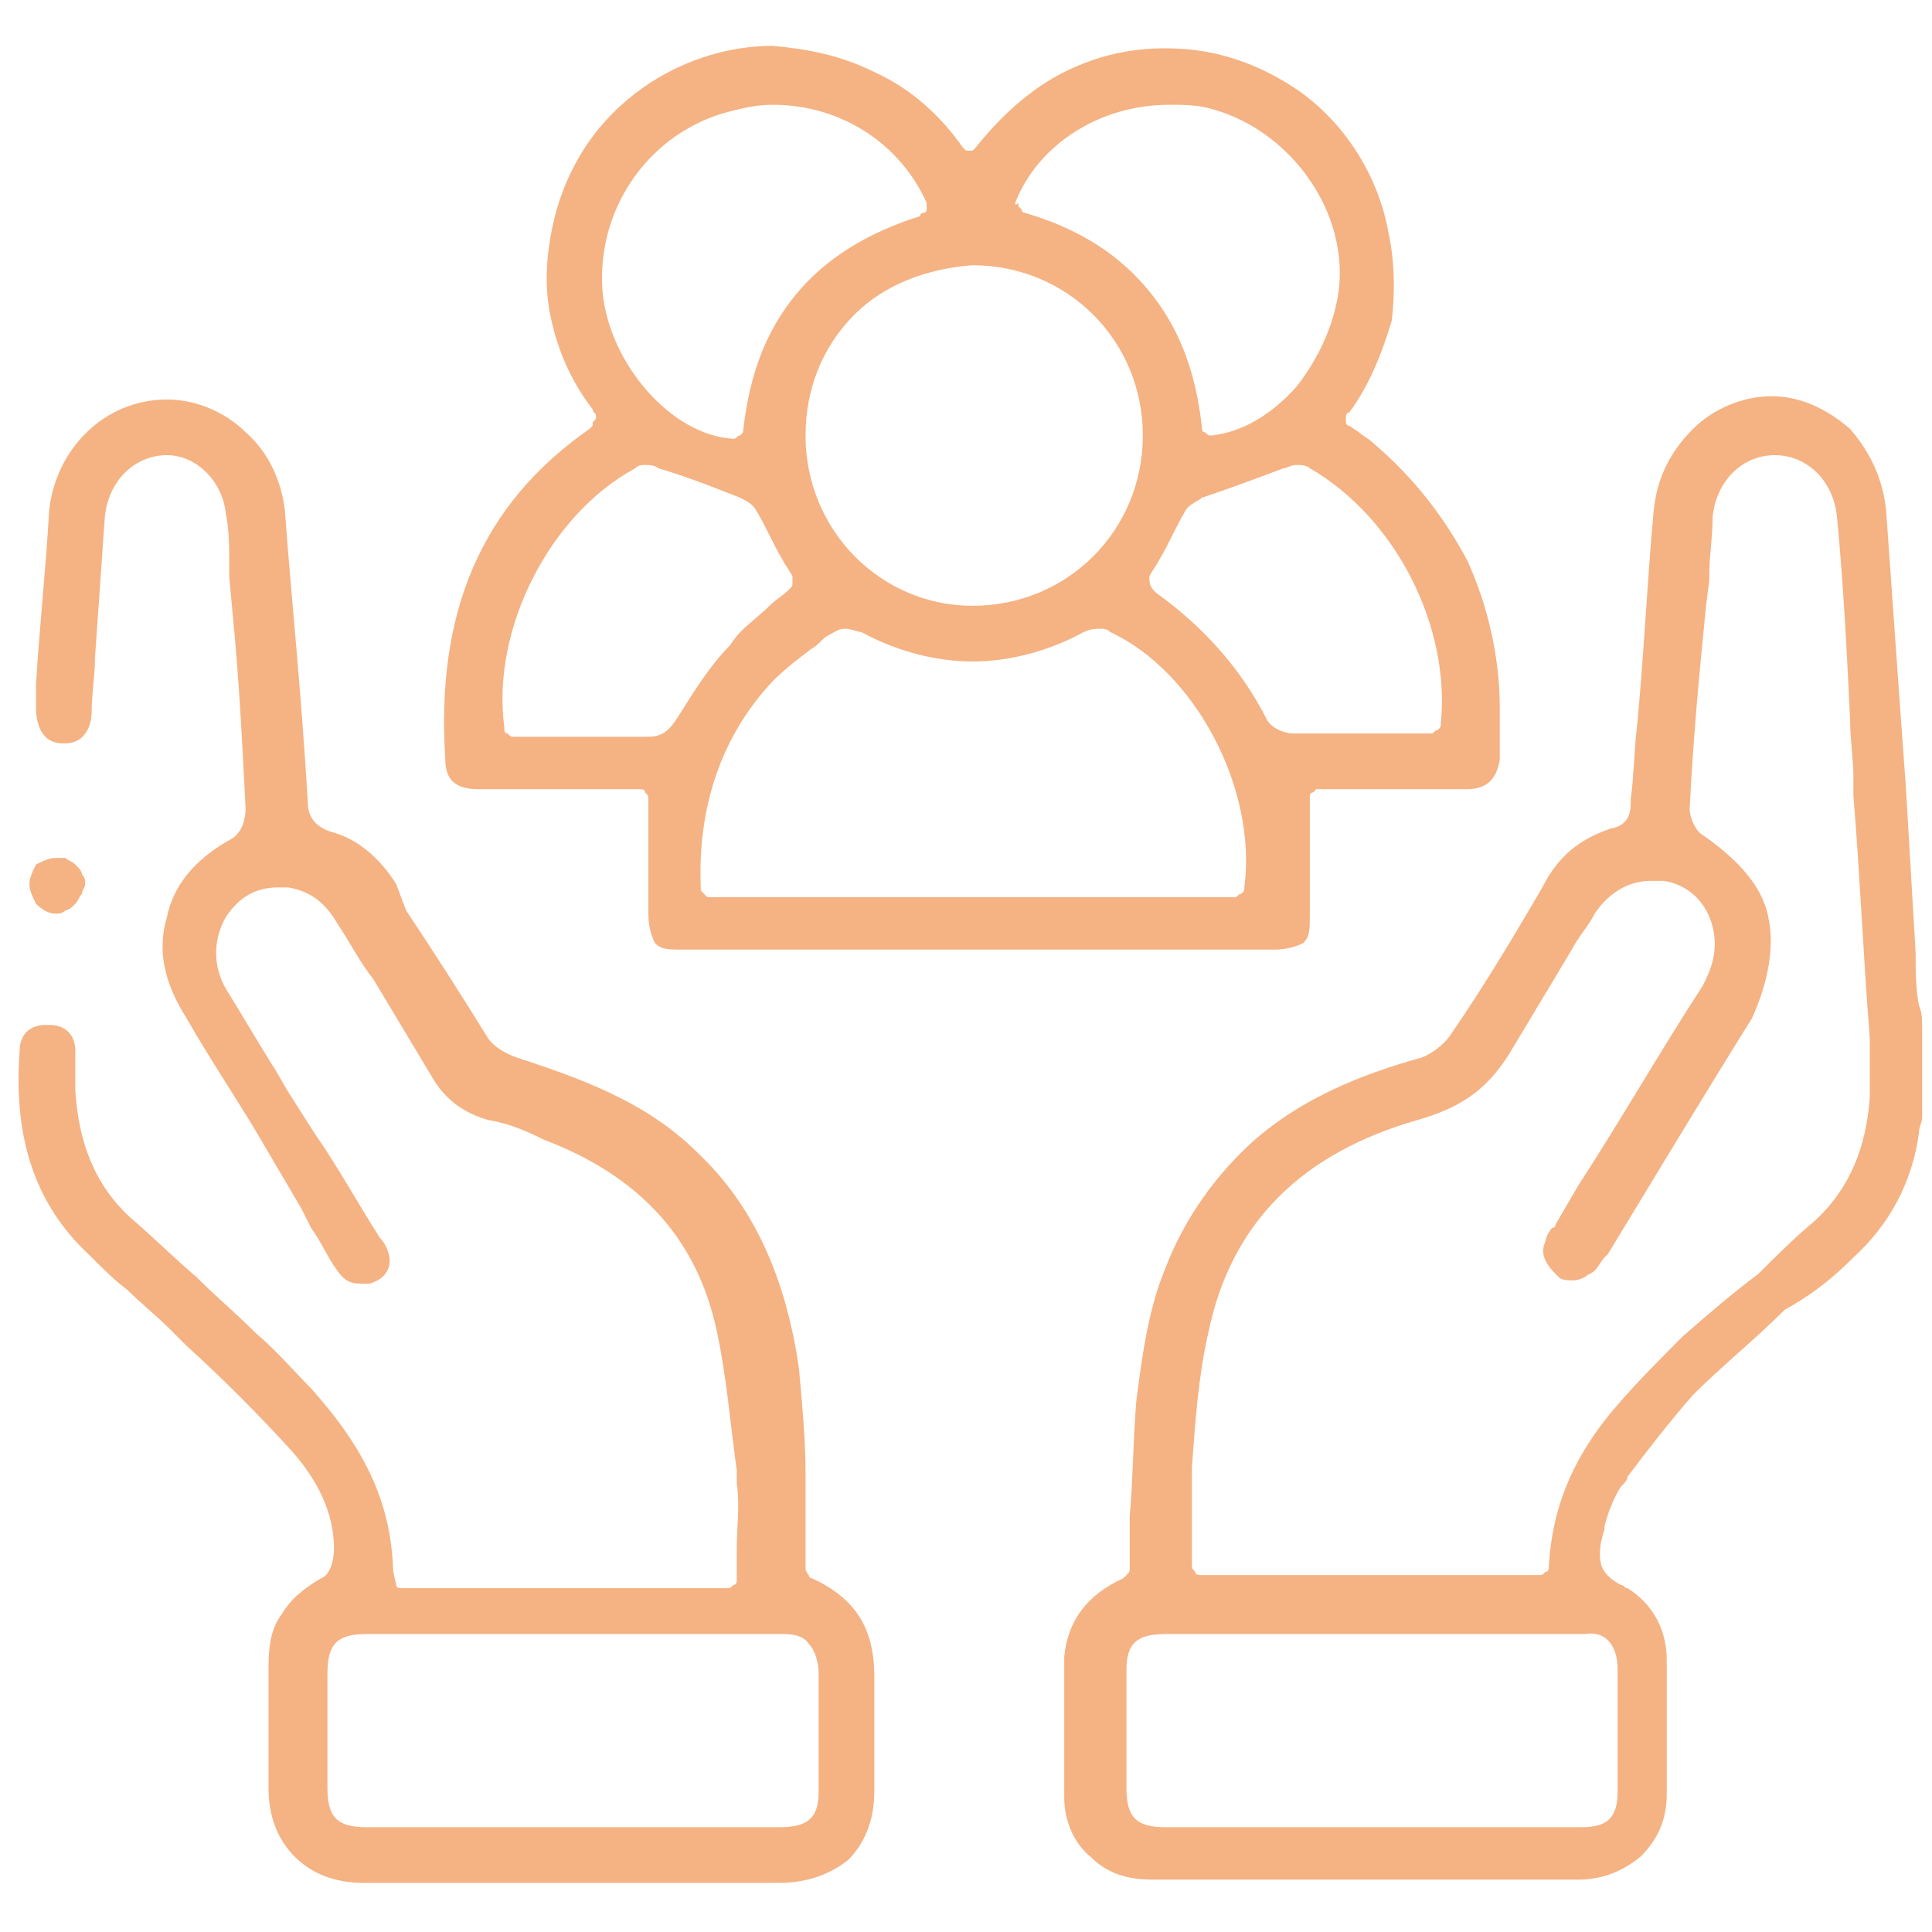 <?xml version="1.0" encoding="UTF-8"?>
<!-- Generator: Adobe Illustrator 25.0.0, SVG Export Plug-In . SVG Version: 6.00 Build 0)  -->
<svg xmlns="http://www.w3.org/2000/svg" xmlns:xlink="http://www.w3.org/1999/xlink" version="1.1" id="Layer_1" x="0px" y="0px" viewBox="0 0 59 59" style="enable-background:new 0 0 59 59;" xml:space="preserve">
<style type="text/css">
	.st0{opacity:0.5;}
	.st1{fill:#EC6608;}
</style>
<g class="st0">
	<path class="st1" d="M56.6,38.4c1.1-1,1.8-2.3,2-3.8c0-0.2,0.1-0.3,0.1-0.5c0-0.1,0-0.1,0-0.2v-2.5c0-0.2,0-0.5-0.1-0.7   c-0.1-0.5-0.1-1.1-0.1-1.6c-0.1-1.7-0.2-3.4-0.3-5.1c-0.2-2.7-0.4-5.6-0.6-8.4c-0.1-1-0.5-1.8-1.1-2.5c-0.7-0.6-1.5-1-2.4-1   c-0.9,0-1.8,0.4-2.4,1c-0.7,0.7-1.1,1.5-1.2,2.5c-0.2,2.2-0.3,4.4-0.5,6.5c-0.1,0.8-0.1,1.6-0.2,2.3c0,0,0,0,0,0.1   c0,0.2,0,0.7-0.6,0.8c-0.9,0.3-1.6,0.8-2.1,1.8c-0.7,1.2-1.7,2.9-2.8,4.5c-0.2,0.3-0.6,0.6-0.9,0.7c-1.8,0.5-3.9,1.3-5.5,2.9   c-1,1-1.8,2.2-2.3,3.5c-0.5,1.2-0.7,2.5-0.9,4.1c-0.1,1.2-0.1,2.4-0.2,3.5c0,0.5,0,1.1,0,1.6c0,0.1,0,0.1-0.1,0.2   c0,0-0.1,0.1-0.1,0.1c-1.1,0.5-1.7,1.3-1.8,2.4c0,1.7,0,3,0,4.3c0,0.7,0.3,1.4,0.8,1.8c0.5,0.5,1.1,0.7,1.9,0.7c2.1,0,4.3,0,6.5,0   c2.1,0,4.3,0,6.5,0c0.8,0,1.4-0.3,1.9-0.7c0.5-0.5,0.8-1.1,0.8-1.9c0-1.2,0-2.5,0-4.1c0-0.9-0.4-1.7-1.2-2.2   c-0.1,0-0.1-0.1-0.2-0.1c-0.2-0.1-0.5-0.3-0.6-0.6c-0.1-0.4,0-0.8,0.1-1.1l0-0.1c0.1-0.4,0.3-0.9,0.5-1.2c0.1-0.1,0.2-0.2,0.2-0.3   c0.6-0.8,1.3-1.7,2-2.5c0.9-0.9,1.9-1.7,2.8-2.6C55.4,39.5,56,39,56.6,38.4z M49.4,51c0,1.4,0,2.6,0,3.7c0,0.8-0.3,1.1-1.1,1.1   c-0.8,0-1.7,0-2.8,0h-7.1c-0.9,0-1.9,0-2.8,0c-0.9,0-1.2-0.3-1.2-1.2c0-1.3,0-2.5,0-3.6c0-0.8,0.3-1.1,1.2-1.1c2.1,0,4.3,0,6.4,0   c2.1,0,4.3,0,6.4,0C49,49.8,49.4,50.2,49.4,51z M51.4,40.8c-0.7,0.7-1.4,1.4-2,2.1c-1.4,1.6-2,3.2-2.1,4.9c0,0.1,0,0.2-0.1,0.2   c-0.1,0.1-0.1,0.1-0.2,0.1H36.7c-0.1,0-0.2,0-0.2-0.1c-0.1-0.1-0.1-0.1-0.1-0.2c0-0.3,0-0.6,0-0.9c0-0.7,0-1.4,0-2.1v0   c0.1-1.4,0.2-2.8,0.5-4.1c0.7-3.4,2.9-5.5,6.4-6.5c1.4-0.4,2.2-1,2.9-2.2c0.6-1,1.2-2,1.8-3c0.2-0.4,0.5-0.7,0.7-1.1   c0.4-0.6,1-1,1.7-1c0.1,0,0.3,0,0.4,0c0.7,0.1,1.3,0.6,1.5,1.4c0.2,0.8-0.1,1.4-0.3,1.8c-1.3,2-2.5,4.1-3.8,6.1l-0.7,1.2   c0,0,0,0.1-0.1,0.1c-0.1,0.1-0.2,0.3-0.2,0.4c-0.1,0.2-0.1,0.4,0,0.6c0.1,0.2,0.2,0.3,0.4,0.5c0.1,0.1,0.3,0.1,0.4,0.1   c0.1,0,0.2,0,0.4-0.1c0.1-0.1,0.2-0.1,0.3-0.2c0.1-0.1,0.2-0.3,0.3-0.4l0.1-0.1c1.4-2.3,2.9-4.8,4.4-7.2C54,30,54.2,28.9,54,28   c-0.2-1-1-1.8-2-2.5c-0.2-0.1-0.4-0.5-0.4-0.8c0.1-2.1,0.3-4.2,0.5-6.2l0.1-0.8l0-0.2c0-0.5,0.1-1.1,0.1-1.7   c0.1-1.1,0.9-1.9,1.9-1.9h0c1,0,1.8,0.8,1.9,1.9c0.2,2.1,0.3,4.1,0.4,6.2c0,0.6,0.1,1.2,0.1,1.7l0,0.6c0.2,2.4,0.3,4.9,0.5,7.4   c0,0.6,0,1.2,0,1.8c-0.1,1.5-0.6,2.8-1.7,3.8c-0.6,0.5-1.2,1.1-1.7,1.6C52.9,39.5,52.2,40.1,51.4,40.8z"></path>
	<path class="st1" d="M40,24.1h0.6h1.2H43c0.7,0,1.3,0,1.8,0c0.6,0,0.9-0.3,1-0.9c0-0.6,0-1.2,0-1.6c0-1.6-0.4-3.2-1-4.5   c-0.7-1.3-1.6-2.5-2.9-3.6c-0.1-0.1-0.3-0.2-0.4-0.3L41.2,13c-0.1,0-0.1-0.1-0.1-0.2c0-0.1,0-0.2,0.1-0.2c0.6-0.8,1-1.8,1.3-2.8   C42.6,9,42.6,8,42.4,7.1c-0.3-1.7-1.3-3.3-2.7-4.3c-1-0.7-2.2-1.2-3.5-1.3c-1.3-0.1-2.5,0.1-3.7,0.7c-1,0.5-1.9,1.3-2.7,2.3   c0,0-0.1,0.1-0.1,0.1c0,0-0.1,0-0.1,0c0,0-0.1,0-0.1,0c0,0-0.1-0.1-0.1-0.1c-0.7-1-1.6-1.8-2.7-2.3c-1-0.5-2-0.7-3.1-0.8   c-1.3,0-2.6,0.4-3.7,1.1c-1.4,0.9-2.4,2.2-2.9,3.9c-0.3,1.1-0.4,2.2-0.2,3.2c0.2,1,0.6,2,1.3,2.9c0,0.1,0.1,0.1,0.1,0.2   c0,0.1,0,0.1-0.1,0.2c0,0,0,0,0,0.1c0,0-0.1,0.1-0.1,0.1c-3.3,2.3-4.7,5.6-4.4,10.1c0,0.6,0.3,0.9,1,0.9c0.4,0,0.9,0,1.5,0h1h1h1.4   c0.1,0,0.2,0,0.2,0.1c0.1,0.1,0.1,0.1,0.1,0.2c0,0.4,0,0.7,0,1.1c0,0.8,0,1.6,0,2.4c0,0.4,0.1,0.7,0.2,0.9c0.2,0.2,0.4,0.2,0.9,0.2   c3,0,6,0,9,0c3,0,6,0,9,0c0.4,0,0.7-0.1,0.9-0.2c0.2-0.2,0.2-0.4,0.2-0.9c0-0.8,0-1.6,0-2.4c0-0.4,0-0.7,0-1.1c0,0,0-0.1,0-0.1   s0-0.1,0.1-0.1c0,0,0.1-0.1,0.1-0.1S40,24.1,40,24.1z M31,6.2c0.7-1.8,2.6-3,4.7-3c0.4,0,0.8,0,1.2,0.1c2.4,0.6,4.2,3,4,5.4   c-0.1,1.1-0.6,2.2-1.3,3.1c-0.8,0.9-1.7,1.4-2.6,1.5h0c-0.1,0-0.1,0-0.2-0.1c-0.1,0-0.1-0.1-0.1-0.2c-0.2-1.7-0.7-3-1.6-4.1   c-0.9-1.1-2.1-1.9-3.8-2.4c0,0-0.1,0-0.1-0.1c0,0-0.1-0.1-0.1-0.1c0,0,0-0.1,0-0.1C31,6.3,31,6.2,31,6.2L31,6.2z M29.7,8.1   L29.7,8.1c2.9,0,5.2,2.3,5.2,5.2c0,2.9-2.3,5.2-5.2,5.2h0c-2.8,0-5.1-2.3-5.1-5.2c0-1.4,0.5-2.7,1.5-3.7C27,8.7,28.3,8.2,29.7,8.1z    M22.3,3.4c0.4-0.1,0.8-0.2,1.3-0.2c2.1,0,3.9,1.2,4.7,3c0,0,0,0.1,0,0.1c0,0,0,0.1,0,0.1c0,0,0,0.1-0.1,0.1c0,0-0.1,0-0.1,0.1   c-1.6,0.5-2.9,1.3-3.8,2.4c-0.9,1.1-1.4,2.4-1.6,4.1c0,0.1,0,0.1-0.1,0.2c-0.1,0-0.1,0.1-0.2,0.1h0c-1.9-0.1-3.8-2.3-4-4.5   C18.2,6.3,19.9,4,22.3,3.4z M20.7,21.9c-0.2,0.3-0.4,0.6-0.9,0.6h0c-0.5,0-1.1,0-1.9,0c-0.4,0-0.8,0-1.1,0c-0.4,0-0.8,0-1.1,0   c-0.1,0-0.1,0-0.2-0.1c-0.1,0-0.1-0.1-0.1-0.2c-0.4-3,1.4-6.5,4-7.9c0.1-0.1,0.2-0.1,0.3-0.1c0.1,0,0.3,0,0.4,0.1   c0.7,0.2,1.5,0.5,2.5,0.9c0.2,0.1,0.4,0.2,0.5,0.4c0.3,0.5,0.5,1,0.8,1.5c0.1,0.2,0.2,0.3,0.3,0.5c0,0.1,0,0.1,0,0.2   c0,0.1,0,0.1-0.1,0.2c-0.2,0.2-0.4,0.3-0.6,0.5c-0.4,0.4-0.9,0.7-1.2,1.2C21.7,20.3,21.2,21.1,20.7,21.9L20.7,21.9z M38,27.1   c0,0.1,0,0.1-0.1,0.2c-0.1,0-0.1,0.1-0.2,0.1h-16c-0.1,0-0.1,0-0.2-0.1c-0.1-0.1-0.1-0.1-0.1-0.2c-0.1-2.4,0.6-4.6,2.2-6.3   c0.4-0.4,0.8-0.7,1.2-1c0.2-0.1,0.3-0.3,0.5-0.4c0.2-0.1,0.3-0.2,0.5-0.2c0.2,0,0.4,0.1,0.5,0.1c1.1,0.6,2.3,0.9,3.4,0.9   c1.1,0,2.3-0.3,3.4-0.9c0.2-0.1,0.4-0.1,0.5-0.1c0.1,0,0.2,0,0.3,0.1C36.5,20.5,38.4,24.1,38,27.1L38,27.1z M39.5,22.4   c-0.2,0-0.6-0.1-0.8-0.4c-0.8-1.6-2-2.9-3.4-3.9c-0.1-0.1-0.2-0.2-0.2-0.4c0,0,0,0,0-0.1c0.1-0.2,0.2-0.3,0.3-0.5   c0.3-0.5,0.5-1,0.8-1.5c0.1-0.2,0.4-0.3,0.5-0.4c0.9-0.3,1.7-0.6,2.5-0.9c0.1,0,0.2-0.1,0.4-0.1c0.1,0,0.3,0,0.4,0.1   c2.6,1.5,4.3,4.8,4,7.8c0,0.1,0,0.1-0.1,0.2c-0.1,0-0.1,0.1-0.2,0.1H42c-0.2,0-0.4,0-0.7,0c-0.2,0-0.4,0-0.7,0   C40.2,22.4,39.8,22.4,39.5,22.4L39.5,22.4z"></path>
	<path class="st1" d="M24.8,48.2c-0.1,0-0.1-0.1-0.1-0.1c0,0-0.1-0.1-0.1-0.2c0-0.2,0-0.4,0-0.6c0-0.4,0-0.8,0-1.2   c0-0.4,0-0.7,0-1.1c0-1-0.1-2.1-0.2-3.2C24,39,23,36.8,21.3,35.2c-1.6-1.6-3.7-2.3-5.5-2.9c-0.3-0.1-0.7-0.3-0.9-0.6   c-0.8-1.3-1.7-2.7-2.5-3.9L12.1,27c-0.5-0.8-1.2-1.4-2-1.6c-0.6-0.2-0.7-0.6-0.7-0.9c-0.2-3.4-0.5-6.2-0.7-8.9   c-0.1-0.9-0.5-1.8-1.2-2.4c-0.6-0.6-1.5-1-2.4-1c-1.9,0-3.4,1.5-3.6,3.4c-0.1,1.8-0.3,3.6-0.4,5.3l0,0.7c0,0.7,0.3,1.1,0.8,1.1   c0,0,0,0,0.1,0c0.5,0,0.8-0.4,0.8-1c0-0.5,0.1-1.1,0.1-1.6c0.1-1.4,0.2-2.9,0.3-4.3c0.1-1.1,0.9-1.9,1.9-1.9c0.9,0,1.7,0.8,1.8,1.8   c0.1,0.5,0.1,1,0.1,1.5c0,0.1,0,0.3,0,0.4l0.1,1.1c0.2,2,0.3,4,0.4,6c0,0.3-0.1,0.7-0.4,0.9c-1.1,0.6-1.8,1.4-2,2.4   c-0.3,1-0.1,2,0.6,3.1c0.8,1.4,1.7,2.7,2.5,4.1l1,1.7c0.1,0.2,0.2,0.4,0.3,0.6c0.3,0.4,0.5,0.9,0.8,1.3c0.2,0.3,0.4,0.4,0.7,0.4   c0.1,0,0.2,0,0.3,0c0.3-0.1,0.6-0.3,0.6-0.7c0-0.2-0.1-0.5-0.3-0.7c-0.7-1.1-1.3-2.2-2-3.2l-0.7-1.1c-0.2-0.3-0.4-0.7-0.6-1   c-0.5-0.8-0.9-1.5-1.4-2.3c-0.4-0.7-0.4-1.5,0-2.2c0.4-0.6,0.9-0.9,1.6-0.9c0.1,0,0.2,0,0.3,0c0.6,0.1,1.1,0.4,1.5,1.1   c0.4,0.6,0.7,1.2,1.1,1.7c0.6,1,1.2,2,1.8,3c0.4,0.7,1,1.1,1.7,1.3c0.6,0.1,1.1,0.3,1.7,0.6c2.9,1.1,4.7,3,5.3,5.9   c0.3,1.4,0.4,2.8,0.6,4.2c0,0.1,0,0.3,0,0.4c0.1,0.7,0,1.3,0,2c0,0.3,0,0.6,0,0.9c0,0.1,0,0.2-0.1,0.2c-0.1,0.1-0.1,0.1-0.2,0.1   H12.3c-0.1,0-0.2,0-0.2-0.1C12,48,12,47.9,12,47.8c-0.1-1.9-0.8-3.5-2.5-5.4c-0.5-0.5-1-1.1-1.7-1.7c-0.6-0.6-1.2-1.1-1.8-1.7   c-0.7-0.6-1.3-1.2-2-1.8c-1.1-1-1.6-2.3-1.7-3.9c0-0.2,0-0.4,0-0.6c0-0.2,0-0.4,0-0.6c0-0.5-0.3-0.8-0.8-0.8c0,0,0,0-0.1,0   c-0.5,0-0.8,0.3-0.8,0.8c-0.2,2.7,0.5,4.7,2.1,6.2c0.4,0.4,0.8,0.8,1.2,1.1c0.4,0.4,0.9,0.8,1.3,1.2l0.5,0.5c1.1,1,2.2,2.1,3.2,3.2   c0.8,0.9,1.3,1.9,1.3,3c0,0.3-0.1,0.8-0.4,0.9c-0.5,0.3-0.9,0.6-1.2,1.1c-0.3,0.4-0.4,0.9-0.4,1.6c0,0.6,0,1.1,0,1.7   c0,0.7,0,1.3,0,2c0,0.9,0.3,1.6,0.8,2.1c0.5,0.5,1.2,0.8,2.1,0.8c2.1,0,4.3,0,6.4,0c2.1,0,4.2,0,6.3,0c0.9,0,1.6-0.3,2.1-0.7   c0.5-0.5,0.8-1.2,0.8-2.1c0-0.5,0-0.9,0-1.4c0-0.7,0-1.4,0-2.1C26.7,49.7,26.1,48.8,24.8,48.2z M25,54.7c0,0.8-0.3,1.1-1.2,1.1   c-0.8,0-1.7,0-2.8,0h-7.1h-2.7c-0.9,0-1.2-0.3-1.2-1.2c0-1.1,0-2.3,0-3.5c0-0.9,0.3-1.2,1.2-1.2c2.1,0,4.2,0,6.2,0   c2.2,0,4.3,0,6.4,0c0.3,0,0.7,0,0.9,0.3c0.2,0.2,0.3,0.6,0.3,0.9C25,52.2,25,53.4,25,54.7z"></path>
	<path class="st1" d="M1.7,26.2L1.7,26.2c-0.2,0-0.4,0.1-0.6,0.2C1,26.6,0.9,26.8,0.9,27c0,0.2,0.1,0.4,0.2,0.6   c0.2,0.2,0.4,0.3,0.6,0.3h0c0.1,0,0.2,0,0.3-0.1c0.1,0,0.2-0.1,0.3-0.2c0.1-0.1,0.1-0.2,0.2-0.3c0-0.1,0.1-0.2,0.1-0.3   c0-0.1,0-0.2-0.1-0.3c0-0.1-0.1-0.2-0.2-0.3c-0.1-0.1-0.2-0.1-0.3-0.2C1.9,26.2,1.8,26.2,1.7,26.2z"></path>
</g>
</svg>
